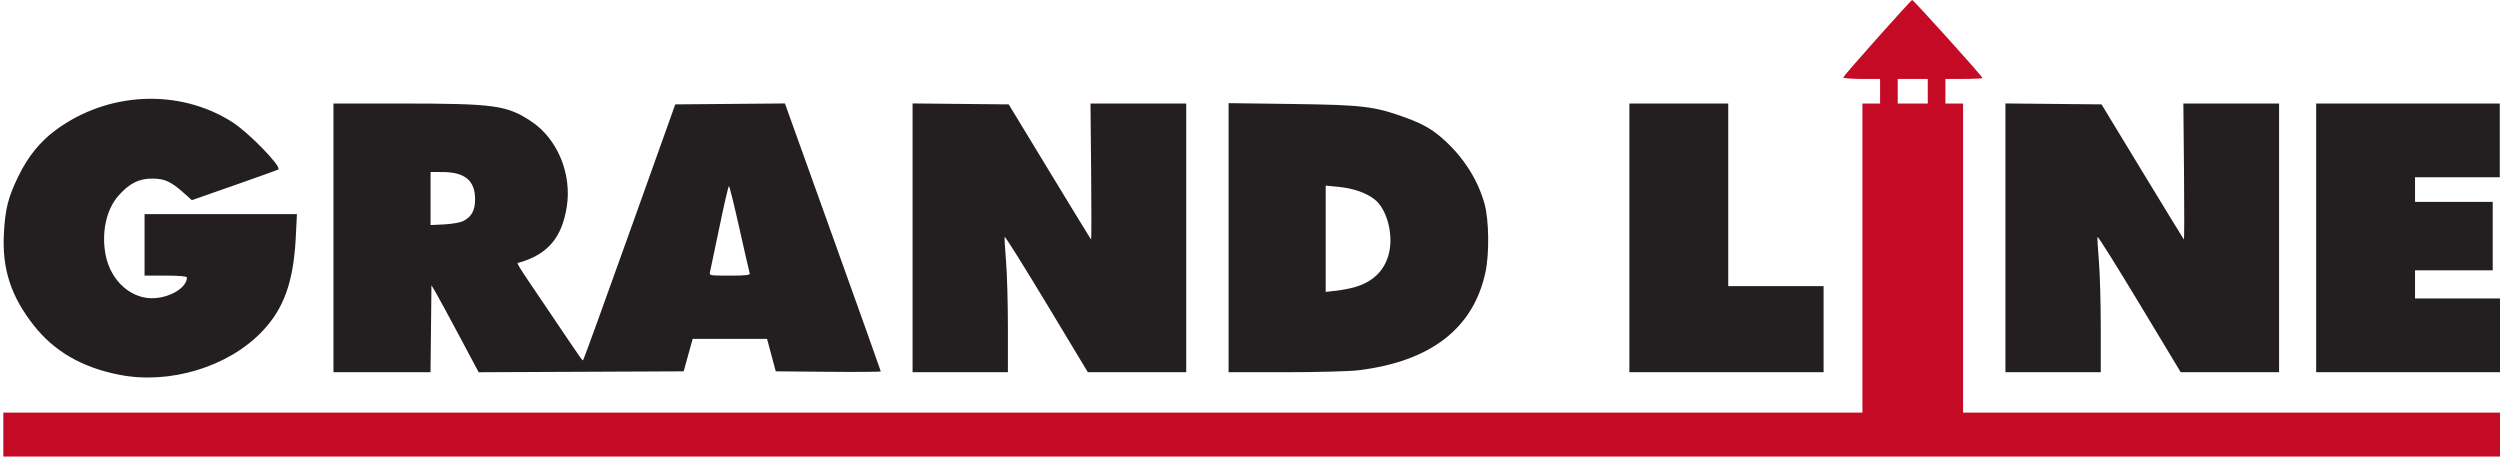 <?xml version="1.0" encoding="UTF-8"?> <svg xmlns="http://www.w3.org/2000/svg" width="230" height="43" viewBox="0 0 230 43" fill="none"><g clip-path="url(#clip0_2202_3853)"><path d="M0.306 39.98V37.961H85.825H171.344V23.741V9.522H172.156H172.968V8.391V7.26H171.249C170.281 7.26 169.554 7.196 169.584 7.113C169.665 6.893 175.793 0.013 175.919 1.50983e-05C176.037 -0.012 182.389 7.03 182.389 7.173C182.389 7.221 181.622 7.26 180.683 7.26H178.978V8.391V9.522H179.79H180.602V23.741V37.961H205.454H230.306V39.98V42H115.306H0.306V39.98ZM177.354 8.391V7.26H175.973H174.592V8.391V9.522H175.973H177.354V8.391Z" fill="#C50A26"></path><path d="M10.966 34.478C7.547 33.803 4.998 32.331 3.116 29.946C1.015 27.283 0.187 24.754 0.356 21.506C0.474 19.237 0.748 18.147 1.684 16.228C2.562 14.425 3.64 13.081 5.062 12.016C9.852 8.427 16.461 8.108 21.364 11.228C22.87 12.186 25.901 15.299 25.611 15.588C25.575 15.623 23.77 16.274 21.598 17.034L17.65 18.416L17.026 17.855C15.758 16.715 15.203 16.448 14.066 16.431C12.805 16.412 11.915 16.855 10.891 18.012C9.779 19.269 9.318 21.403 9.716 23.45C10.189 25.884 12.128 27.581 14.259 27.428C15.793 27.317 17.198 26.409 17.198 25.527C17.198 25.418 16.501 25.357 15.248 25.357H13.299V22.53V19.702H20.308H27.317L27.216 21.762C27.013 25.906 26.135 28.377 24.111 30.498C20.996 33.763 15.605 35.395 10.966 34.478ZM30.679 21.883V9.523L36.973 9.524C45.514 9.526 46.64 9.682 48.889 11.176C51.276 12.761 52.618 15.985 52.147 18.999C51.699 21.867 50.399 23.398 47.764 24.162C47.503 24.238 47.232 23.796 50.635 28.831C53.938 33.718 53.56 33.189 53.671 33.078C53.721 33.029 55.643 27.727 57.944 21.296L62.126 9.603L67.17 9.561L72.214 9.518L76.623 21.803C79.048 28.559 81.032 34.124 81.032 34.168C81.032 34.213 78.858 34.23 76.2 34.206L71.369 34.163L70.968 32.669L70.567 31.174H67.147H63.727L63.313 32.669L62.898 34.163L53.467 34.205L44.037 34.247L42.248 30.891C41.265 29.046 40.288 27.246 40.077 26.891L39.694 26.246L39.651 30.245L39.607 34.244H35.143H30.679L30.679 21.883ZM68.976 25.155C68.938 25.044 68.512 23.19 68.03 21.035C67.549 18.88 67.114 17.117 67.063 17.117C67.012 17.117 66.62 18.807 66.192 20.874C65.763 22.94 65.374 24.794 65.327 24.994C65.242 25.355 65.254 25.357 67.144 25.357C68.596 25.357 69.03 25.309 68.976 25.155ZM42.603 20.343C43.372 19.957 43.699 19.378 43.708 18.386C43.724 16.625 42.798 15.835 40.709 15.828L39.613 15.824V18.265V20.706L40.872 20.643C41.564 20.609 42.343 20.474 42.603 20.343ZM83.956 21.881V9.517L88.379 9.56L92.803 9.603L96.556 15.785C98.621 19.185 100.34 21.997 100.377 22.034C100.415 22.071 100.418 19.271 100.385 15.812L100.325 9.523H104.729H109.133V21.883V34.244H104.608H100.082L96.284 27.941C94.194 24.475 92.461 21.71 92.431 21.797C92.402 21.885 92.457 22.871 92.553 23.989C92.649 25.107 92.727 27.872 92.727 30.133V34.244H88.342H83.956L83.956 21.881ZM113.031 21.867V9.489L118.919 9.567C125.388 9.652 126.446 9.779 129.302 10.816C131.019 11.439 131.911 11.972 133.069 13.066C134.785 14.687 135.988 16.637 136.579 18.755C136.984 20.212 137.03 23.307 136.67 25.008C135.571 30.206 131.629 33.257 124.969 34.066C124.165 34.164 121.15 34.244 118.269 34.244L113.031 34.244L113.031 21.867ZM124.681 26.406C126.401 25.897 127.477 24.782 127.816 23.154C128.184 21.395 127.543 19.161 126.428 18.315C125.643 17.72 124.478 17.321 123.134 17.19L121.964 17.075V21.964V26.853L122.935 26.744C123.469 26.684 124.255 26.532 124.681 26.406ZM149.902 21.883V9.523H154.45H158.998V17.925V26.327H163.384H167.77V30.286V34.244H158.836H149.902V21.883ZM184.5 21.881V9.517L188.921 9.56L193.342 9.603L197.093 15.78C199.156 19.178 200.877 21.99 200.917 22.029C200.956 22.069 200.962 19.271 200.929 15.812L200.869 9.523H205.272H209.676V21.883V34.244H205.151H200.626L196.827 27.941C194.738 24.475 193.004 21.71 192.975 21.797C192.946 21.885 193 22.871 193.096 23.989C193.192 25.107 193.271 27.872 193.271 30.133V34.244H188.885H184.5L184.5 21.881ZM213.087 21.883V9.523H221.534H229.98V12.916V16.309H226.082H222.183V17.44V18.571H225.757H229.33V21.722V24.873H225.757H222.183V26.165V27.458H226.244H230.305V30.851V34.244H221.696H213.087V21.883Z" fill="#231F20"></path></g><defs><clipPath id="clip0_2202_3853"><rect width="230" height="42" fill="white"></rect></clipPath></defs></svg> 